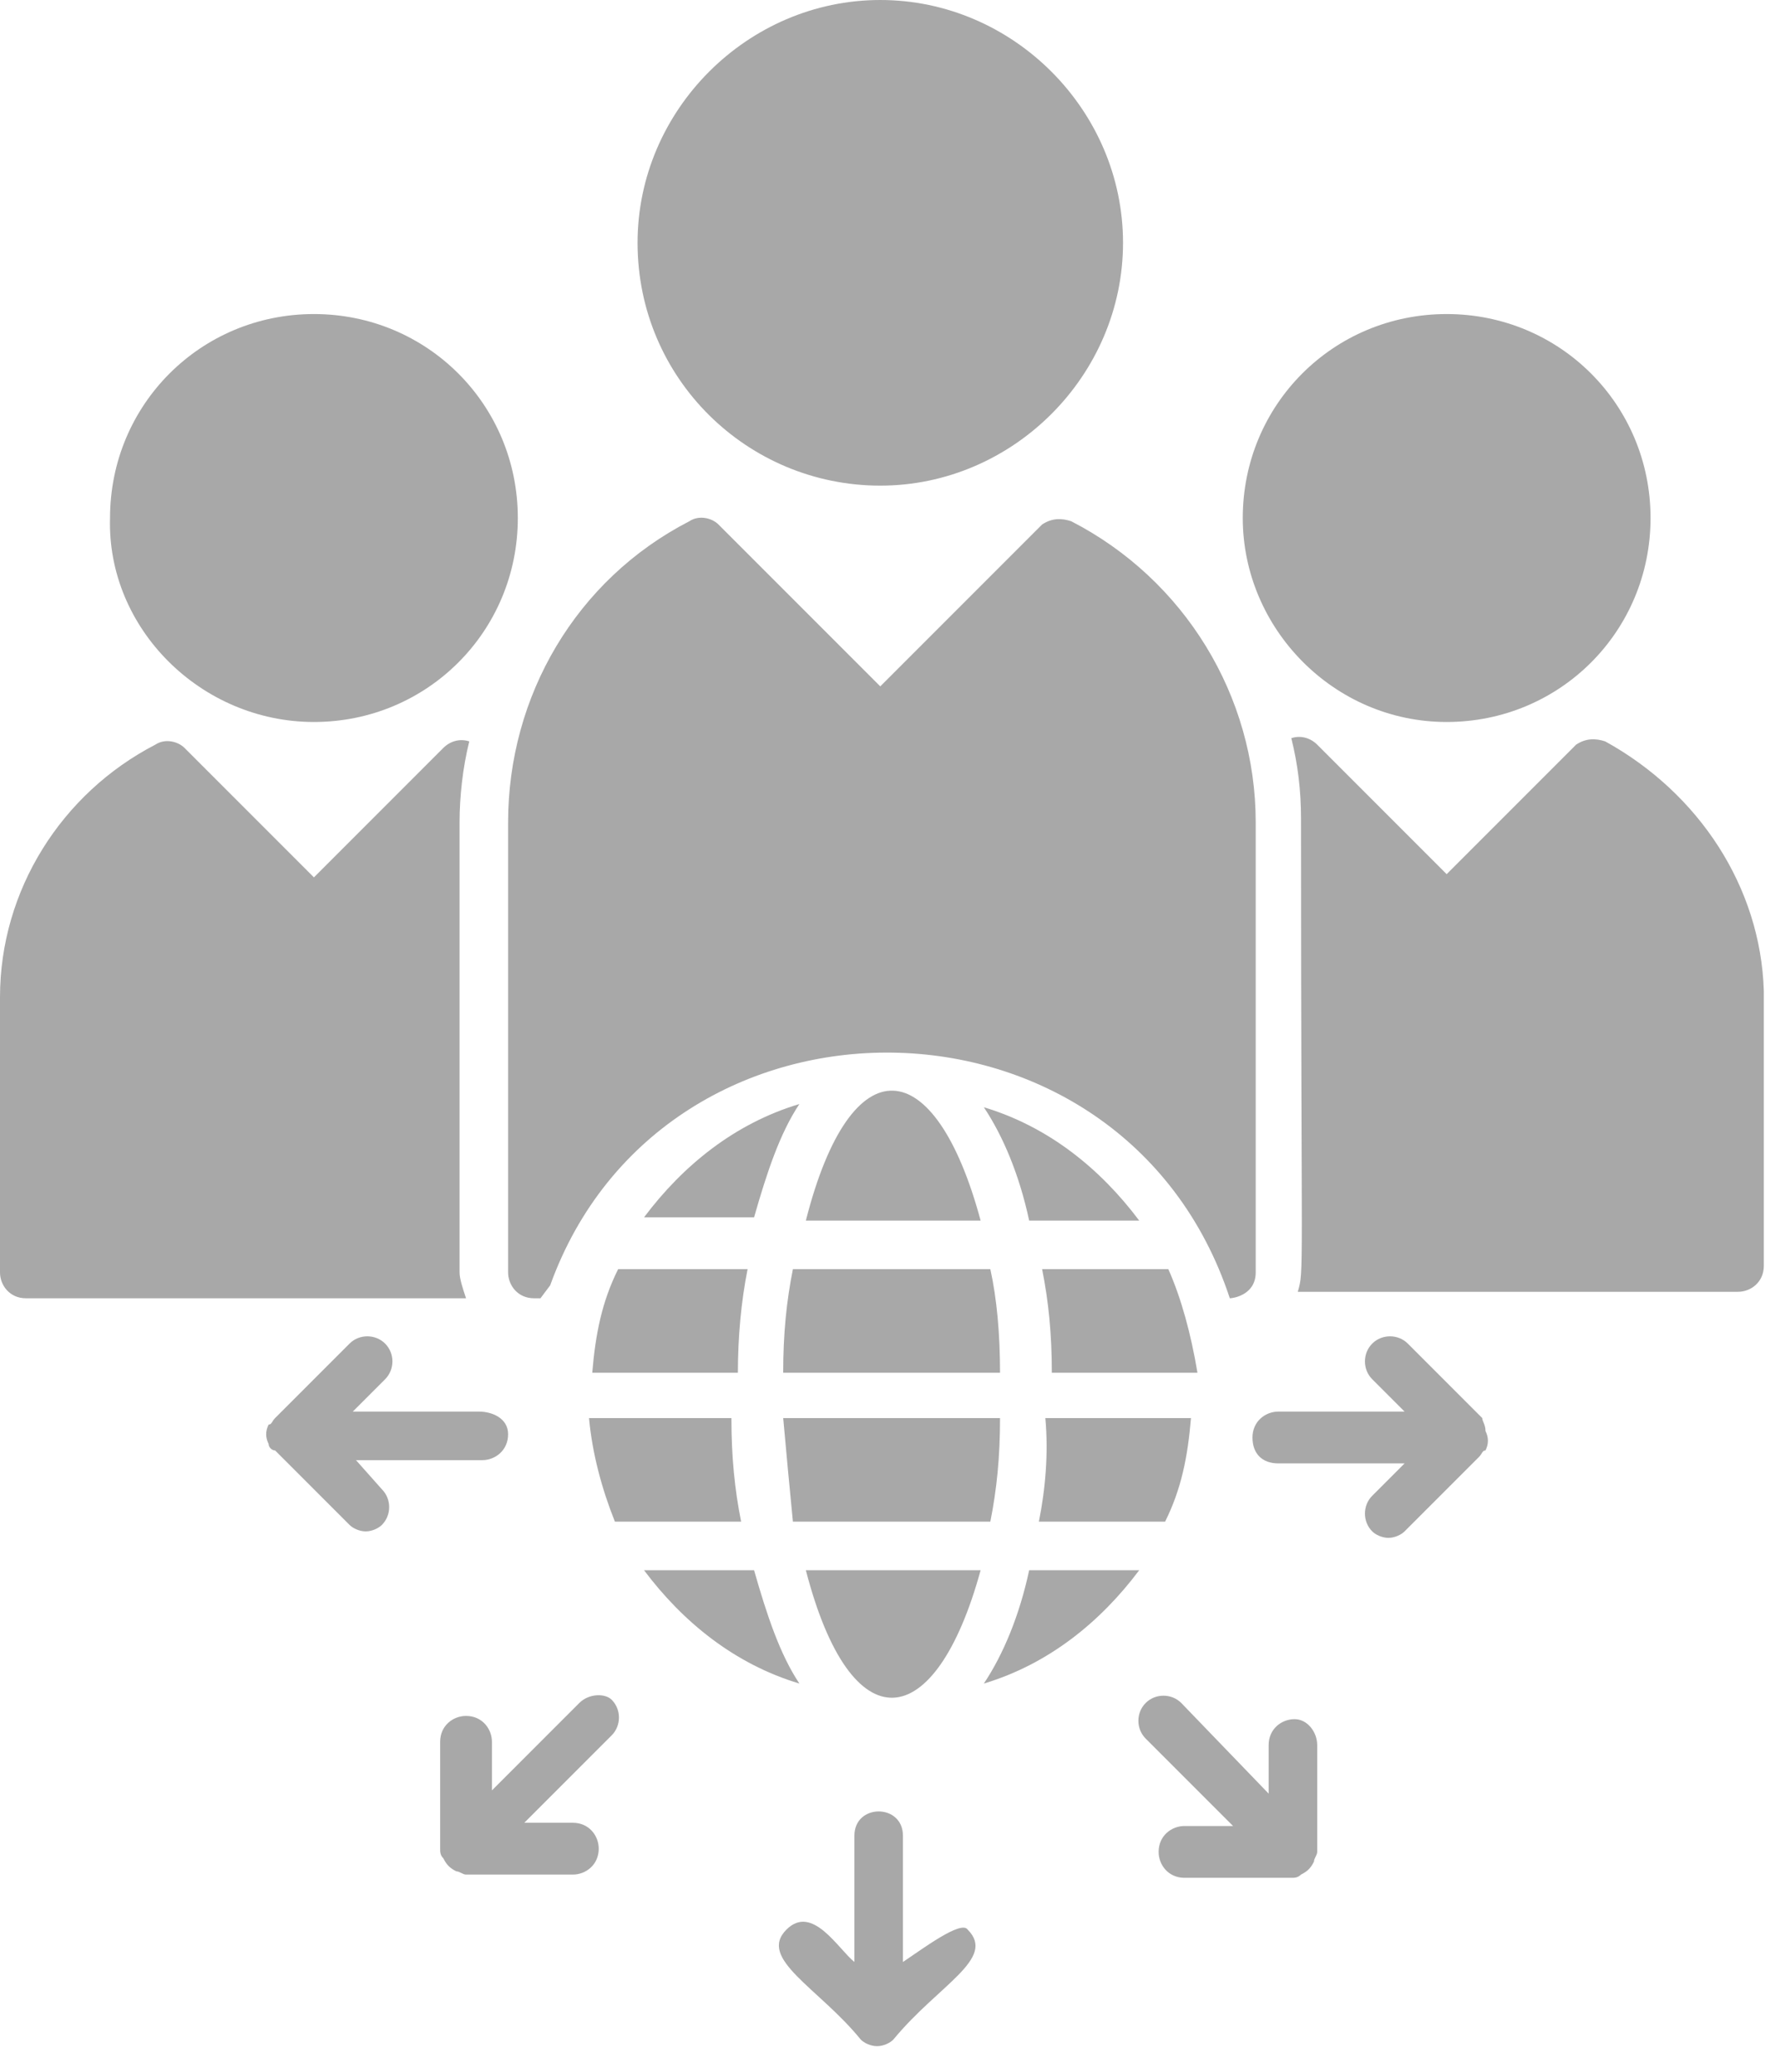 <svg xmlns="http://www.w3.org/2000/svg" width="55" height="64" viewBox="0 0 55 64" fill="none"><path d="M27.9 60.6V56.7C27.9 55.7 26.4 55.7 26.4 56.7V60.6C25.9 60.2 25.1 58.8 24.3 59.6C23.4 60.5 25.3 61.4 26.6 63C26.7 63.1 26.9 63.2 27.1 63.2C27.3 63.2 27.5 63.1 27.6 63C29 61.3 30.8 60.5 29.9 59.6C29.7 59.3 28.5 60.2 27.9 60.6Z" fill="#A8A8A8"></path><path d="M40 53.1C39.6 53.1 39.2 53.4 39.2 53.9V55.4L36.5 52.6C36.2 52.3 35.7 52.3 35.4 52.6C35.1 52.9 35.1 53.4 35.4 53.7L38.1 56.4H36.6C36.2 56.4 35.8 56.7 35.8 57.2C35.8 57.6 36.1 58 36.6 58H39.9C40 58 40.1 58 40.2 57.9C40.4 57.8 40.5 57.7 40.6 57.5C40.6 57.4 40.7 57.3 40.7 57.2V53.9C40.7 53.5 40.4 53.1 40 53.1Z" fill="#A8A8A8"></path><path d="M45.8 43.8L43.5 41.5C43.2 41.2 42.7 41.2 42.4 41.5C42.1 41.8 42.1 42.3 42.4 42.6L43.4 43.6H39.5C39.1 43.6 38.7 43.9 38.7 44.4C38.7 44.9 39 45.2 39.5 45.2H43.4L42.4 46.2C42.1 46.5 42.1 47 42.4 47.3C42.5 47.4 42.7 47.5 42.9 47.5C43.1 47.5 43.3 47.4 43.4 47.3L45.7 45C45.8 44.9 45.8 44.8 45.9 44.8C46 44.6 46 44.4 45.9 44.2C45.9 44 45.8 43.9 45.8 43.8Z" fill="#A8A8A8"></path><path d="M11 45.1H14.9C15.3 45.1 15.7 44.8 15.7 44.3C15.7 43.8 15.2 43.6 14.8 43.6H10.9L11.9 42.6C12.2 42.3 12.2 41.8 11.9 41.5C11.6 41.2 11.1 41.2 10.8 41.5L8.5 43.8C8.4 43.9 8.4 44 8.3 44C8.2 44.2 8.2 44.4 8.3 44.6C8.3 44.7 8.4 44.8 8.5 44.8L10.8 47.1C10.9 47.2 11.1 47.3 11.3 47.3C11.5 47.3 11.7 47.2 11.8 47.1C12.1 46.8 12.1 46.3 11.8 46L11 45.1Z" fill="#A8A8A8"></path><path d="M17.9 52.6L15.2 55.3V53.8C15.2 53.4 14.9 53 14.4 53C14 53 13.6 53.3 13.6 53.8V57.1C13.6 57.2 13.6 57.3 13.7 57.4C13.8 57.6 13.9 57.7 14.1 57.8C14.2 57.8 14.3 57.9 14.4 57.9H17.7C18.1 57.9 18.5 57.6 18.5 57.1C18.5 56.7 18.2 56.3 17.7 56.3H16.2L18.9 53.6C19.2 53.3 19.2 52.8 18.9 52.5C18.7 52.3 18.2 52.3 17.9 52.6Z" fill="#A8A8A8"></path><path d="M49.6 22.9C49.3 22.8 49 22.8 48.7 23L44.7 27L40.7 23C40.5 22.8 40.2 22.7 39.9 22.8C40.1 23.6 40.2 24.4 40.2 25.3C40.2 39.7 40.3 39.2 40.1 39.9H53.7C54.1 39.9 54.5 39.6 54.5 39.1V30.6C54.4 27.4 52.5 24.5 49.6 22.9Z" fill="#A8A8A8"></path><path d="M14.2 39.3V25.4C14.2 24.6 14.3 23.7 14.5 22.9C14.2 22.8 13.9 22.9 13.7 23.1L9.7 27.1L5.7 23.1C5.5 22.9 5.1 22.8 4.8 23C1.9 24.5 0 27.5 0 30.8V39.3C0 39.7 0.3 40.1 0.8 40.1H14.4C14.3 39.8 14.2 39.5 14.2 39.3Z" fill="#A8A8A8"></path><path d="M15.7 39.3C15.7 39.7 16 40.1 16.5 40.1H16.7L17 39.7C20.5 30 34.7 30.1 38 40.1C38.1 40.1 38.8 40 38.8 39.3V25.4C38.8 21.5 36.6 17.9 33.1 16.1C32.8 16 32.5 16 32.2 16.2L27.2 21.2L22.2 16.2C22 16 21.6 15.9 21.3 16.1C17.8 17.9 15.7 21.5 15.7 25.4V39.3Z" fill="#A8A8A8"></path><path d="M27.2 15C31.3 15 34.7 11.6 34.7 7.5C34.7 3.4 31.3 0 27.2 0C23.1 0 19.7 3.4 19.7 7.5C19.7 11.7 23.1 15 27.2 15Z" fill="#A8A8A8"></path><path d="M9.7 22.3C13.2 22.3 16 19.5 16 16C16 12.5 13.2 9.7 9.7 9.7C6.2 9.7 3.4 12.5 3.4 16C3.3 19.4 6.2 22.3 9.7 22.3Z" fill="#A8A8A8"></path><path d="M44.7 22.3C48.2 22.3 51 19.5 51 16C51 12.5 48.2 9.7 44.7 9.7C41.2 9.7 38.4 12.5 38.4 16C38.4 19.4 41.2 22.3 44.7 22.3Z" fill="#A8A8A8"></path><path d="M18.2 43.8C18.3 44.9 18.6 46 19 47H22.9C22.7 46 22.6 45 22.6 43.8H18.2Z" fill="#A8A8A8"></path><path d="M19.1 39.2C18.6 40.2 18.4 41.2 18.3 42.4H22.8C22.8 41.3 22.9 40.2 23.1 39.2H19.1Z" fill="#A8A8A8"></path><path d="M23.3 48.5H19.9C21.1 50.1 22.7 51.4 24.7 52C24.1 51.1 23.7 49.9 23.3 48.5Z" fill="#A8A8A8"></path><path d="M24.7 34.1C22.7 34.7 21.1 36 19.9 37.6H23.3C23.7 36.2 24.1 35 24.7 34.1Z" fill="#A8A8A8"></path><path d="M30.3 48.5H24.9C26.3 53.9 28.9 53.6 30.3 48.5Z" fill="#A8A8A8"></path><path d="M24.9 37.7H30.3C28.9 32.5 26.3 32.2 24.9 37.7Z" fill="#A8A8A8"></path><path d="M24.5 47H30.6C30.8 46 30.9 45 30.9 43.8H24.2C24.3 44.9 24.4 46 24.5 47Z" fill="#A8A8A8"></path><path d="M30.6 39.2H24.5C24.3 40.2 24.2 41.2 24.2 42.4H30.9C30.9 41.2 30.8 40.1 30.6 39.2Z" fill="#A8A8A8"></path><path d="M31.8 48.5C31.5 49.9 31 51.1 30.4 52C32.4 51.4 34 50.1 35.2 48.5H31.8Z" fill="#A8A8A8"></path><path d="M35.2 37.7C34 36.1 32.4 34.8 30.4 34.2C31 35.1 31.5 36.3 31.8 37.7H35.2Z" fill="#A8A8A8"></path><path d="M32.1 47H36C36.5 46 36.7 45 36.8 43.8H32.3C32.4 44.9 32.3 46 32.1 47Z" fill="#A8A8A8"></path><path d="M36.1 39.2H32.2C32.4 40.2 32.5 41.2 32.5 42.4H37C36.8 41.2 36.5 40.1 36.1 39.2Z" fill="#A8A8A8"></path></svg>